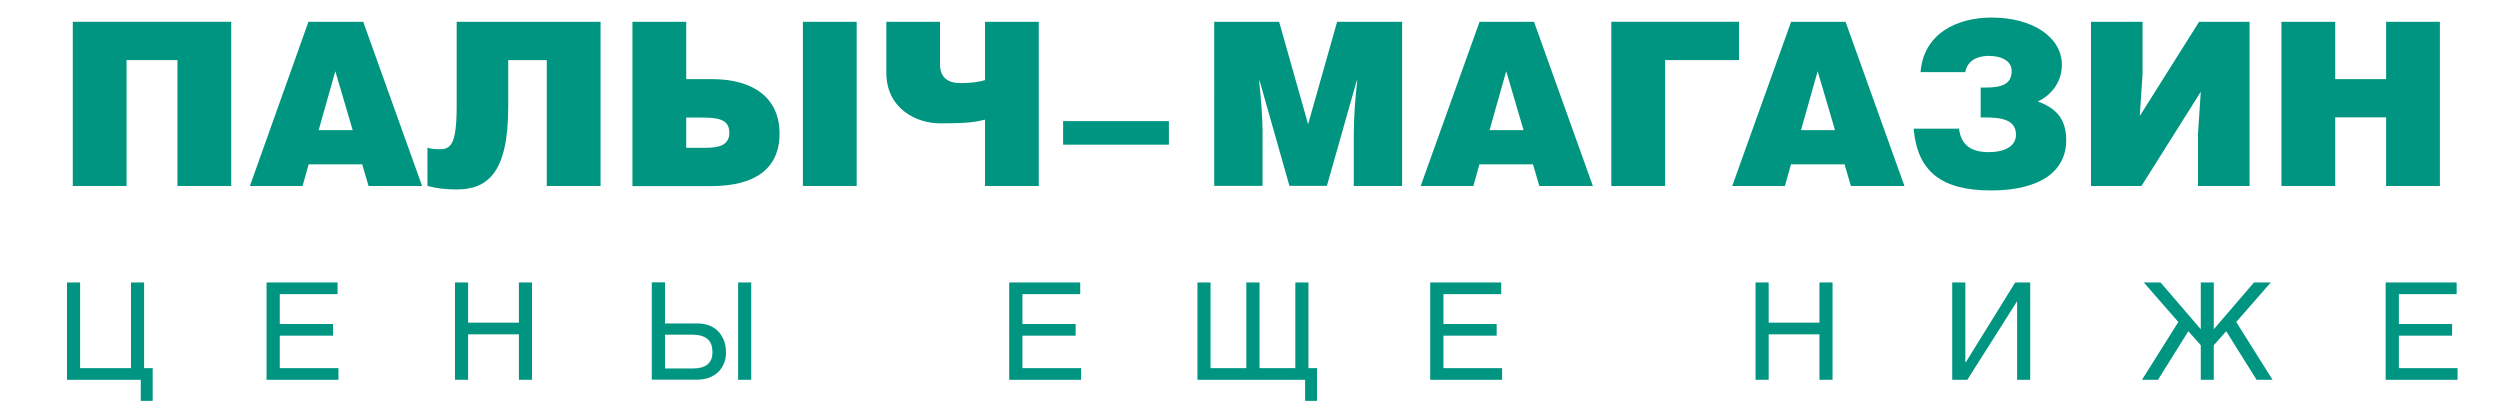 <?xml version="1.0" encoding="UTF-8"?>
<svg id="Layer_1" xmlns="http://www.w3.org/2000/svg" version="1.1" viewBox="0 0 225 37">
  <!-- Generator: Adobe Illustrator 29.8.1, SVG Export Plug-In . SVG Version: 2.1.1 Build 2)  -->
  <defs>
    <style>
      .st0 {
        fill: #009580;
      }
    </style>
  </defs>
  <g>
    <path class="st0" d="M20.81,1.96v14.78h-4.84V5.41h-4.58v11.33h-4.84V1.96h14.27Z"/>
    <path class="st0" d="M32.69,1.96l5.3,14.78h-4.82l-.57-1.95h-4.82l-.55,1.95h-4.74L27.76,1.96h4.93ZM31.74,11.71l-1.56-5.3-1.5,5.3h3.06Z"/>
    <path class="st0" d="M54.05,1.96v14.78h-4.84V5.41h-3.47v4.21c0,5.95-1.87,7.43-4.64,7.43-1.01,0-1.66-.08-2.63-.31v-3.45c.29.1.55.14,1.11.14.96,0,1.52-.39,1.52-3.86V1.96h12.95Z"/>
    <path class="st0" d="M61.76,7.12h2.3c3.74,0,6.1,1.68,6.1,4.91s-2.32,4.72-6.16,4.72h-7.08V1.96h4.84v5.15ZM61.76,13.3h1.79c1.19,0,2.09-.25,2.09-1.35,0-1.29-1.13-1.37-2.67-1.37h-1.21v2.73ZM77.1,16.74h-4.84V1.96h4.84v14.78Z"/>
    <path class="st0" d="M84.6,1.96v3.82c0,1.17.68,1.7,1.85,1.7.94,0,1.77-.12,2.2-.27V1.96h4.84v14.78h-4.84v-5.97c-.86.21-1.48.33-4.04.33-2.18,0-4.84-1.35-4.84-4.56V1.96h4.84Z"/>
    <path class="st0" d="M105.2,13.02h-9.52v-2.12h9.52v2.12Z"/>
    <path class="st0" d="M115.12,1.96l2.61,9.22,2.61-9.22h5.85v14.78h-4.35v-4.52c0-1.66.12-3.26.31-4.97h-.04l-2.69,9.48h-3.37l-2.69-9.48h-.04c.14,1.29.31,3.28.31,4.47v5.01h-4.35V1.96h5.85Z"/>
    <path class="st0" d="M138.06,1.96l5.3,14.78h-4.82l-.57-1.95h-4.82l-.55,1.95h-4.74l5.3-14.78h4.93ZM137.12,11.71l-1.56-5.3-1.5,5.3h3.06Z"/>
    <path class="st0" d="M156.51,1.96v3.45h-6.65v11.33h-4.84V1.96h11.49Z"/>
    <path class="st0" d="M166.1,1.96l5.3,14.78h-4.82l-.57-1.95h-4.82l-.55,1.95h-4.74l5.3-14.78h4.93ZM165.15,11.71l-1.56-5.3-1.5,5.3h3.06Z"/>
    <path class="st0" d="M178.26,7.88h.41c1.52,0,2.38-.31,2.38-1.5,0-.86-.86-1.35-2.07-1.35-1.05,0-1.93.45-2.11,1.46h-4.02c.27-3.45,3.24-4.91,6.4-4.91,3.72,0,6.32,1.79,6.32,4.25,0,1.5-.9,2.71-2.16,3.3,1.5.57,2.55,1.44,2.55,3.49,0,2.79-2.34,4.52-6.77,4.52s-6.63-1.68-6.96-5.56h4.08c.18,1.4.99,2.11,2.67,2.11s2.46-.68,2.46-1.56c0-1.33-1.25-1.56-2.77-1.56h-.41v-2.69Z"/>
    <path class="st0" d="M202.46,1.96v14.78h-4.64v-4.7l.25-3.78-5.34,8.48h-4.54V1.96h4.64v4.7l-.25,3.78,5.34-8.48h4.54Z"/>
    <path class="st0" d="M210.17,7.12h4.58V1.96h4.84v14.78h-4.84v-6.18h-4.58v6.18h-4.84V1.96h4.84v5.15Z"/>
  </g>
  <g>
    <path class="st0" d="M7.22,33.13h4.57v-7.71h1.18v7.71h.77v2.95h-1.07v-1.9h-6.64v-8.76h1.18v7.71Z"/>
    <path class="st0" d="M30.46,33.13v1.05h-6.47v-8.76h6.39v1.05h-5.2v2.69h4.79v1.05h-4.79v2.92h5.29Z"/>
    <path class="st0" d="M46.7,29.04v-3.62h1.18v8.76h-1.18v-4.09h-4.57v4.09h-1.18v-8.76h1.18v3.62h4.57Z"/>
    <path class="st0" d="M59.85,25.42v3.69h2.9c.87,0,1.54.28,2,.84.39.48.59,1.06.59,1.76s-.23,1.32-.7,1.77-1.1.69-1.9.69h-4.08v-8.76h1.18ZM59.85,30.12v3.04h2.53c.53,0,.94-.1,1.23-.31.34-.24.51-.62.51-1.15,0-.56-.16-.97-.47-1.21-.31-.24-.75-.37-1.32-.37h-2.49ZM67.61,25.42v8.76h-1.18v-8.76h1.18Z"/>
    <path class="st0" d="M97.3,33.13v1.05h-6.47v-8.76h6.39v1.05h-5.2v2.69h4.79v1.05h-4.79v2.92h5.29Z"/>
    <path class="st0" d="M113.36,25.42v7.71h3.22v-7.71h1.18v7.71h.77v2.95h-1.07v-1.9h-9.69v-8.76h1.18v7.71h3.22v-7.71h1.18Z"/>
    <path class="st0" d="M135.19,33.13v1.05h-6.47v-8.76h6.39v1.05h-5.2v2.69h4.79v1.05h-4.79v2.92h5.29Z"/>
    <path class="st0" d="M163.75,29.04v-3.62h1.18v8.76h-1.18v-4.09h-4.57v4.09h-1.18v-8.76h1.18v3.62h4.57Z"/>
    <path class="st0" d="M176.88,25.42v7.17h.05l4.44-7.17h1.35v8.76h-1.18v-7.07l-4.48,7.07h-1.36v-8.76h1.18Z"/>
    <path class="st0" d="M198.07,34.18v-3.11l-1.12-1.26-2.73,4.37h-1.44l3.27-5.2-3.11-3.56h1.51l3.62,4.21v-4.21h1.17v4.21l3.62-4.21h1.51l-3.11,3.56,3.27,5.2h-1.44l-2.73-4.37-1.12,1.26v3.11h-1.17Z"/>
    <path class="st0" d="M221.18,33.13v1.05h-6.47v-8.76h6.39v1.05h-5.2v2.69h4.79v1.05h-4.79v2.92h5.29Z"/>
  </g>
</svg>